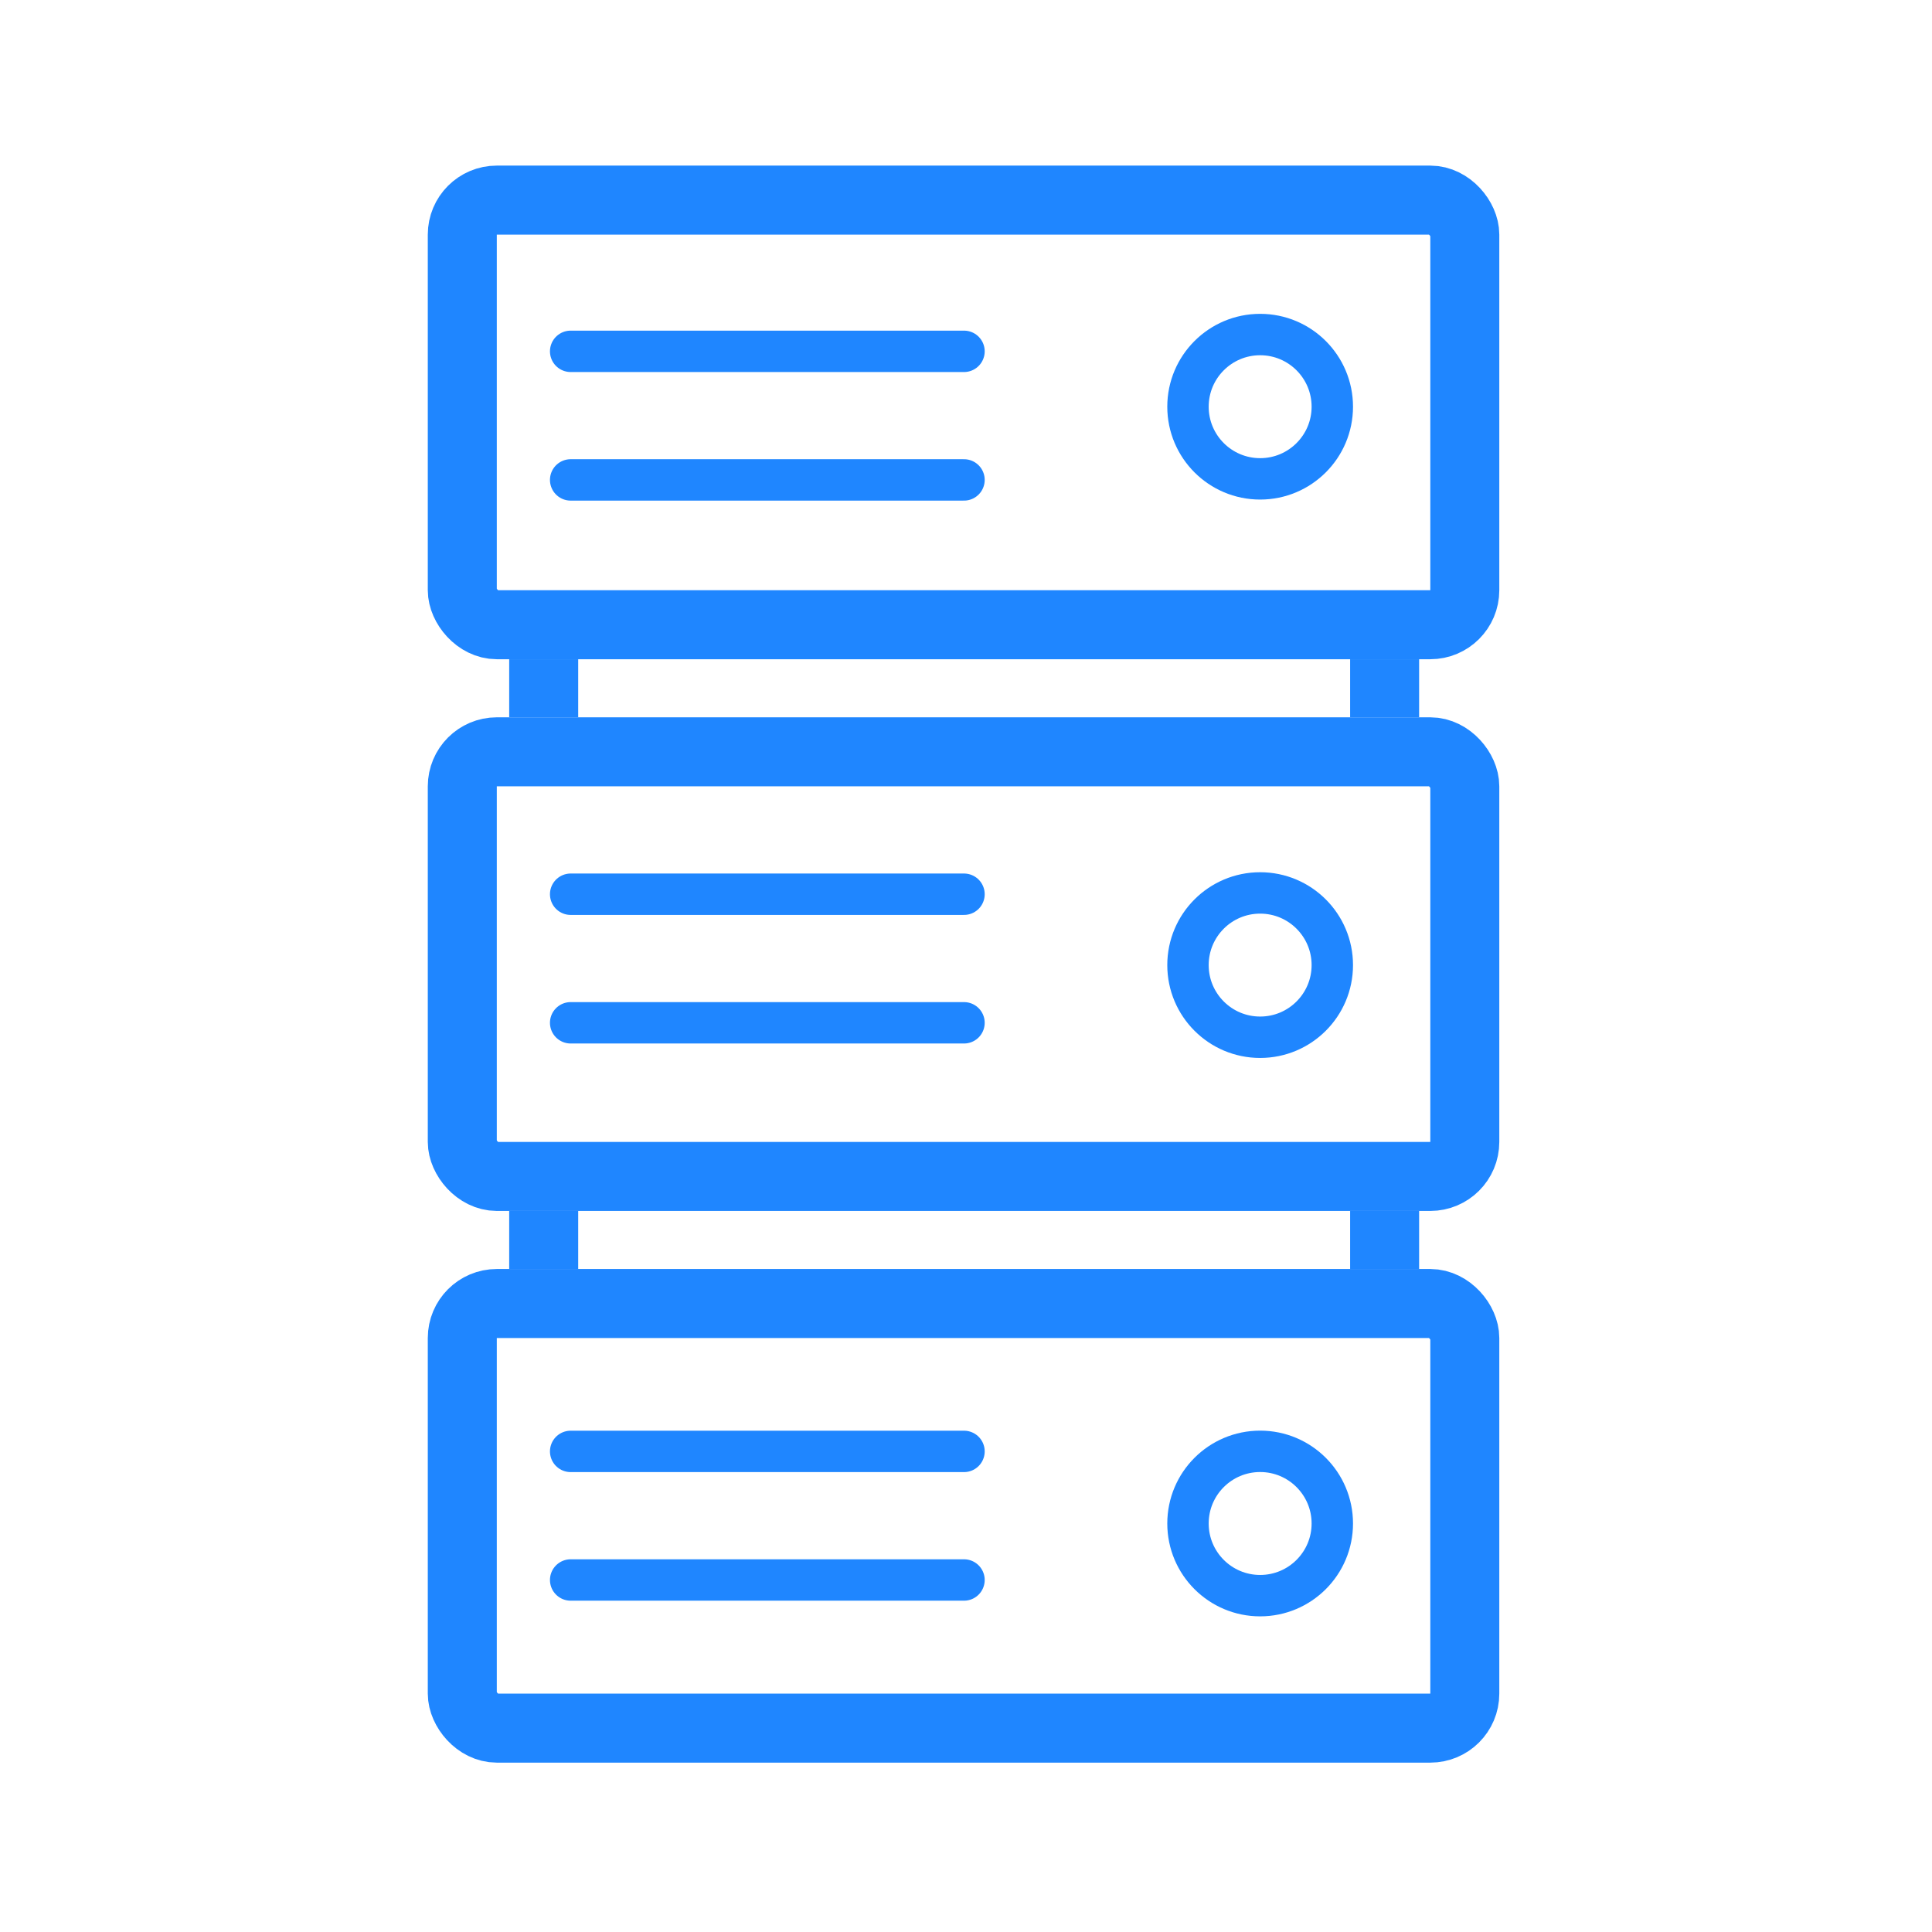 <svg width="140" height="140" viewBox="0 0 140 140" fill="none" xmlns="http://www.w3.org/2000/svg">
<rect x="33.5" y="14.5" width="72.645" height="30.77" rx="2.5" stroke="#1F86FF" stroke-width="5"/>
<rect x="33.5" y="54.479" width="72.645" height="30.77" rx="2.5" stroke="#1F86FF" stroke-width="5"/>
<rect x="33.5" y="94.457" width="72.645" height="30.77" rx="2.5" stroke="#1F86FF" stroke-width="5"/>
<path d="M41.352 25.459H69.855" stroke="#1F86FF" stroke-width="3" stroke-linecap="round"/>
<path d="M41.352 114.492H69.855" stroke="#1F86FF" stroke-width="3" stroke-linecap="round"/>
<path d="M41.352 64.799H69.855" stroke="#1F86FF" stroke-width="3" stroke-linecap="round"/>
<path d="M41.352 34.776H69.855" stroke="#1F86FF" stroke-width="3" stroke-linecap="round"/>
<path d="M41.352 105.174H69.855" stroke="#1F86FF" stroke-width="3" stroke-linecap="round"/>
<path d="M41.352 74.116H69.855" stroke="#1F86FF" stroke-width="3" stroke-linecap="round"/>
<circle cx="91.315" cy="29.471" r="5.229" stroke="#1F86FF" stroke-width="3"/>
<circle cx="91.315" cy="69.934" r="5.229" stroke="#1F86FF" stroke-width="3"/>
<circle cx="91.315" cy="110.398" r="5.229" stroke="#1F86FF" stroke-width="3"/>
<line x1="39.398" y1="47.77" x2="39.398" y2="51.979" stroke="#1F86FF" stroke-width="5"/>
<line x1="39.398" y1="87.749" x2="39.398" y2="91.957" stroke="#1F86FF" stroke-width="5"/>
<line x1="100.335" y1="47.77" x2="100.335" y2="51.979" stroke="#1F86FF" stroke-width="5"/>
<line x1="100.335" y1="87.749" x2="100.335" y2="91.957" stroke="#1F86FF" stroke-width="5"/>
</svg>
